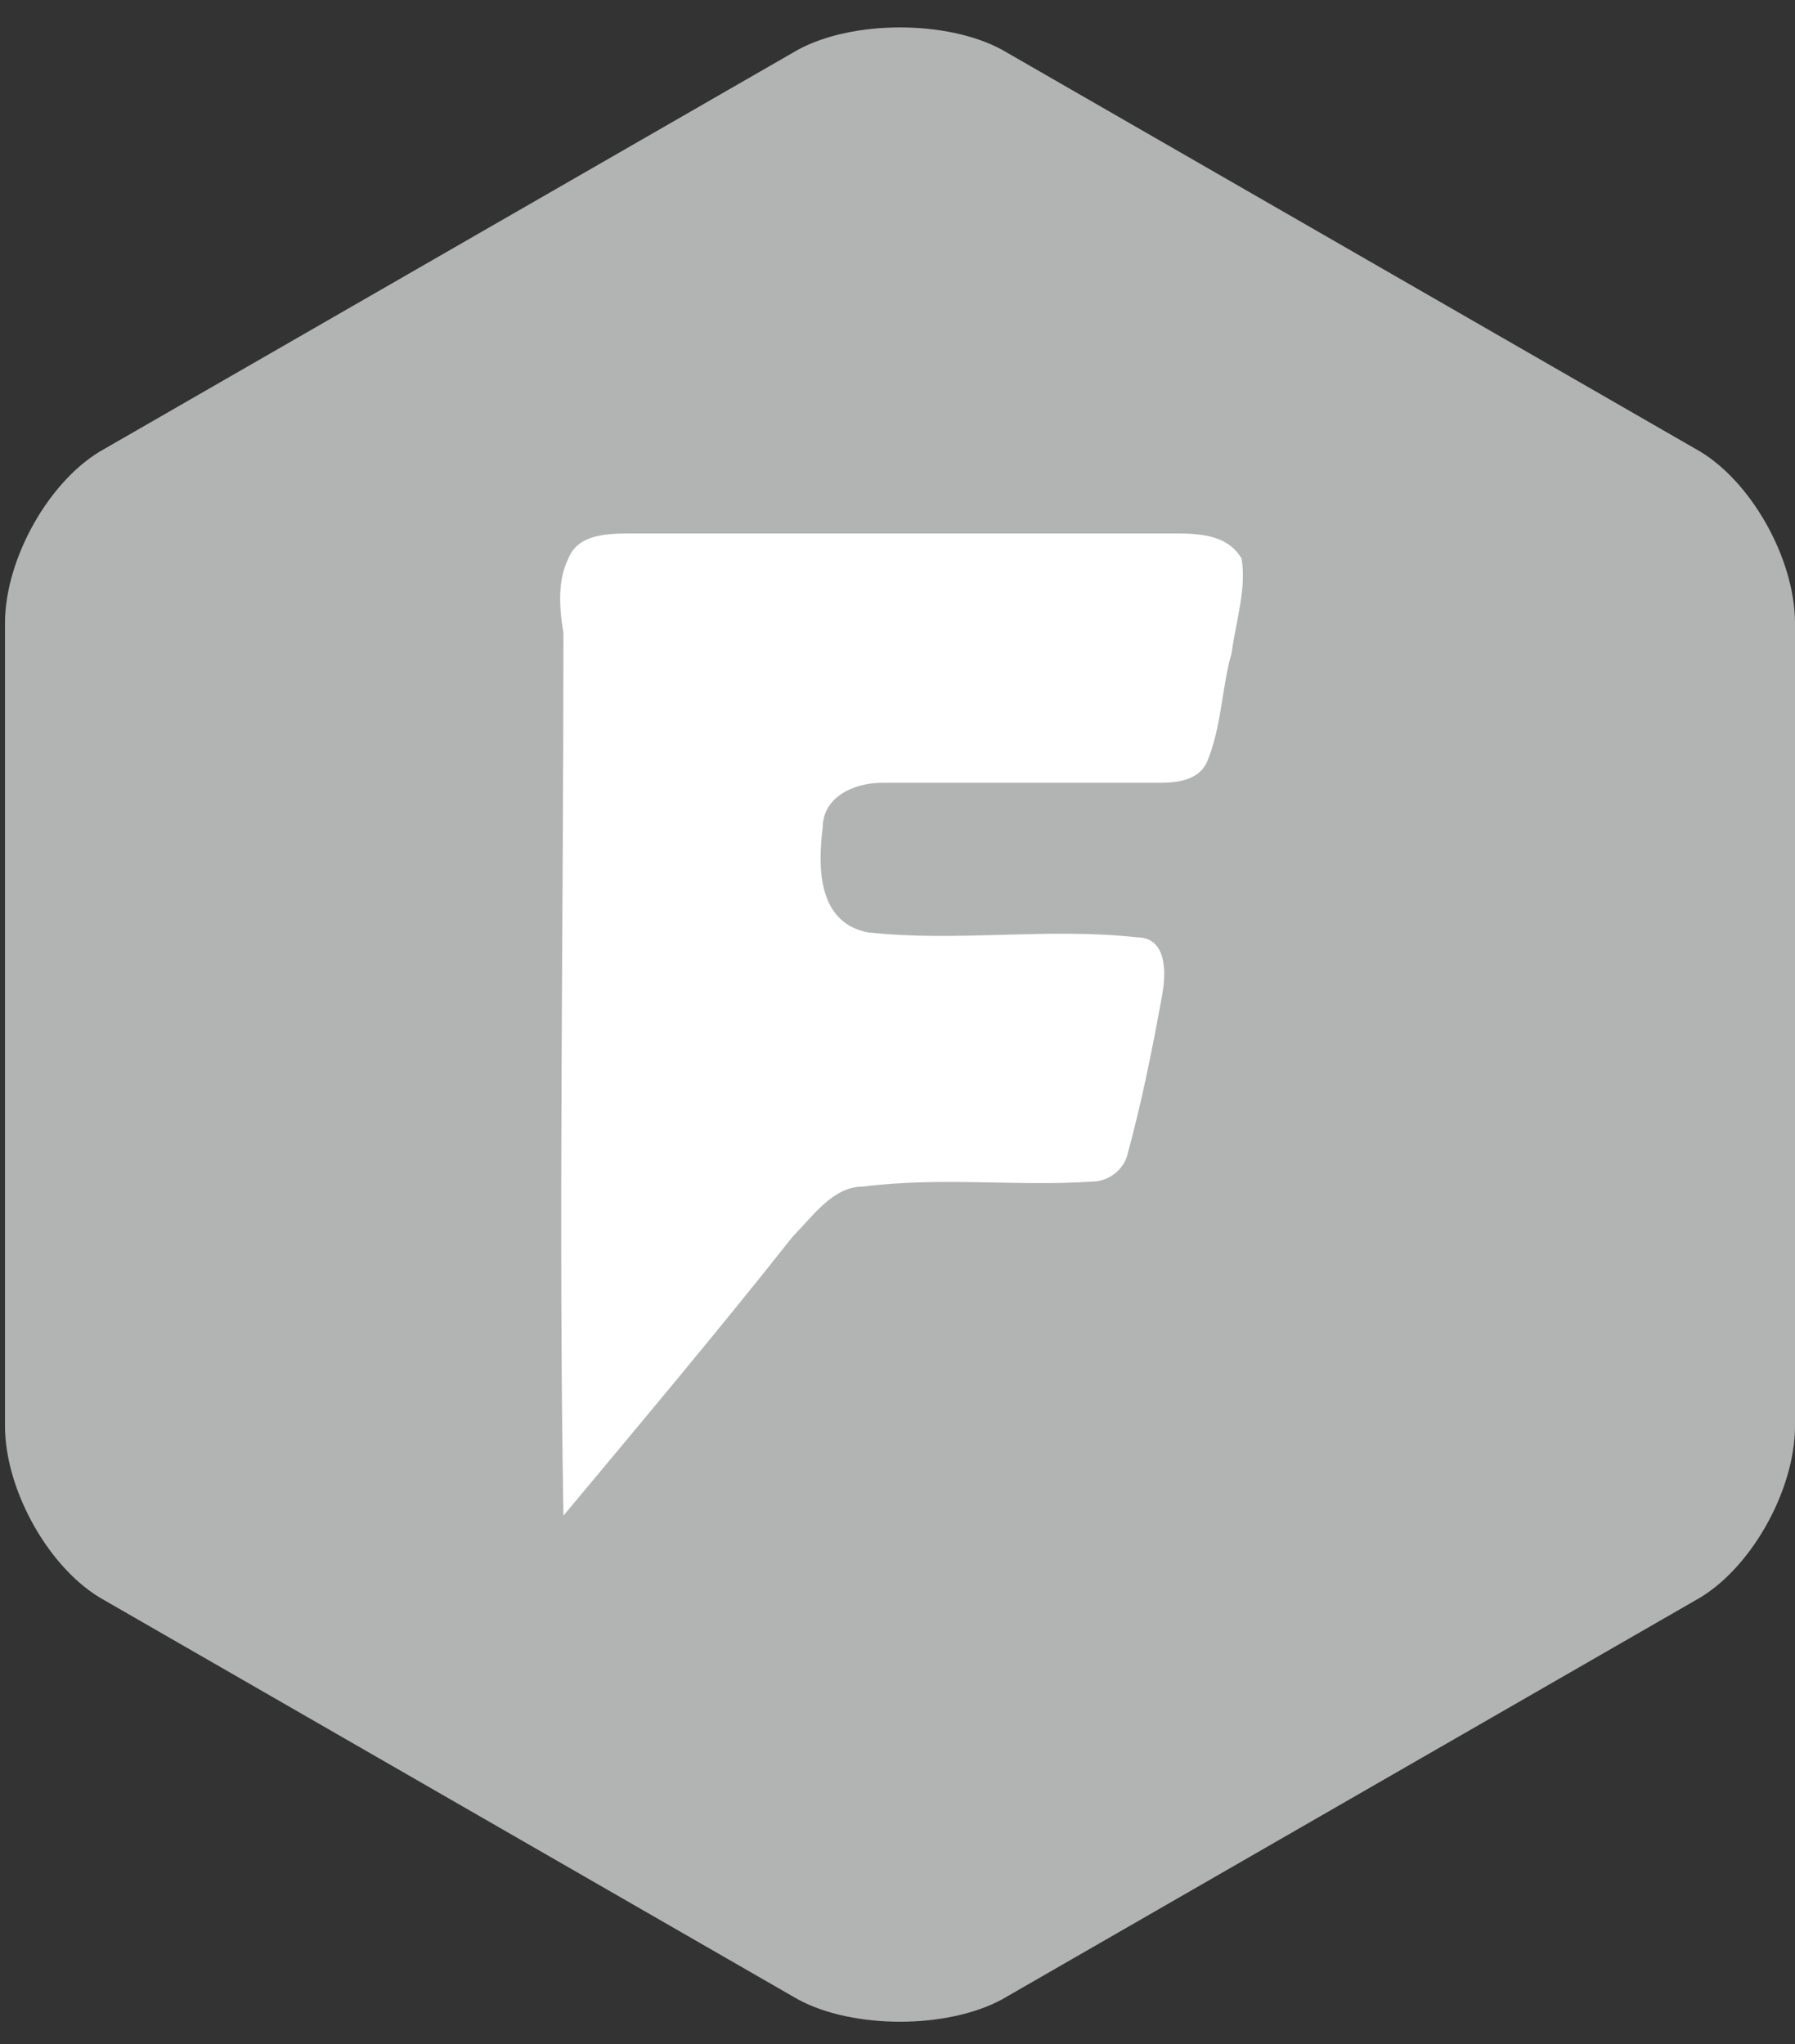 <?xml version="1.0" encoding="utf-8"?>
<!-- Generator: Adobe Illustrator 20.0.0, SVG Export Plug-In . SVG Version: 6.00 Build 0)  -->
<svg version="1.1" id="Ebene_1" xmlns="http://www.w3.org/2000/svg" xmlns:xlink="http://www.w3.org/1999/xlink" x="0px" y="0px"
	 viewBox="0 0 36 41" style="enable-background:new 0 0 36 41;" xml:space="preserve">
<rect x="0" y="0" width="36" height="41" fill="#333333" stroke="none"/>
<style type="text/css">
	.st0{fill:#B2B3B3;}
	.st1{fill:#FFFFFF;}
</style>
<g>
	<path class="st0" d="M0.1,12.5c0-1.3,0.9-2.9,2-3.5l13.9-8c1.1-0.6,3-0.6,4.1,0l13.9,8c1.1,0.6,2,2.2,2,3.5v16.1
		c0,1.3-0.9,2.9-2,3.5l-13.9,8c-1.1,0.6-3,0.6-4.1,0l-13.9-8c-1.1-0.6-2-2.2-2-3.5V12.5z"/>
</g>
<path class="st1" d="M11.4,11.2c0.2-0.5,0.8-0.5,1.3-0.5c3.6,0,7.2,0,10.8,0c0.5,0,1.1,0,1.4,0.5c0.1,0.6-0.1,1.2-0.2,1.9
	c-0.2,0.7-0.2,1.5-0.5,2.2c-0.2,0.4-0.7,0.4-1,0.4c-1.8,0-3.7,0-5.5,0c-0.6,0-1.2,0.3-1.2,0.9c-0.1,0.8-0.1,1.9,0.9,2.1
	c1.8,0.2,3.6-0.1,5.4,0.1c0.6,0,0.6,0.7,0.5,1.2c-0.2,1.1-0.4,2.1-0.7,3.2c-0.1,0.3-0.4,0.5-0.7,0.5c-1.5,0.1-3-0.1-4.6,0.1
	c-0.6,0-1,0.6-1.4,1c-1.5,1.9-3.1,3.8-4.6,5.6c-0.1-5.9,0-11.8,0-17.7C11.2,12.1,11.2,11.6,11.4,11.2z"/>
</svg>
